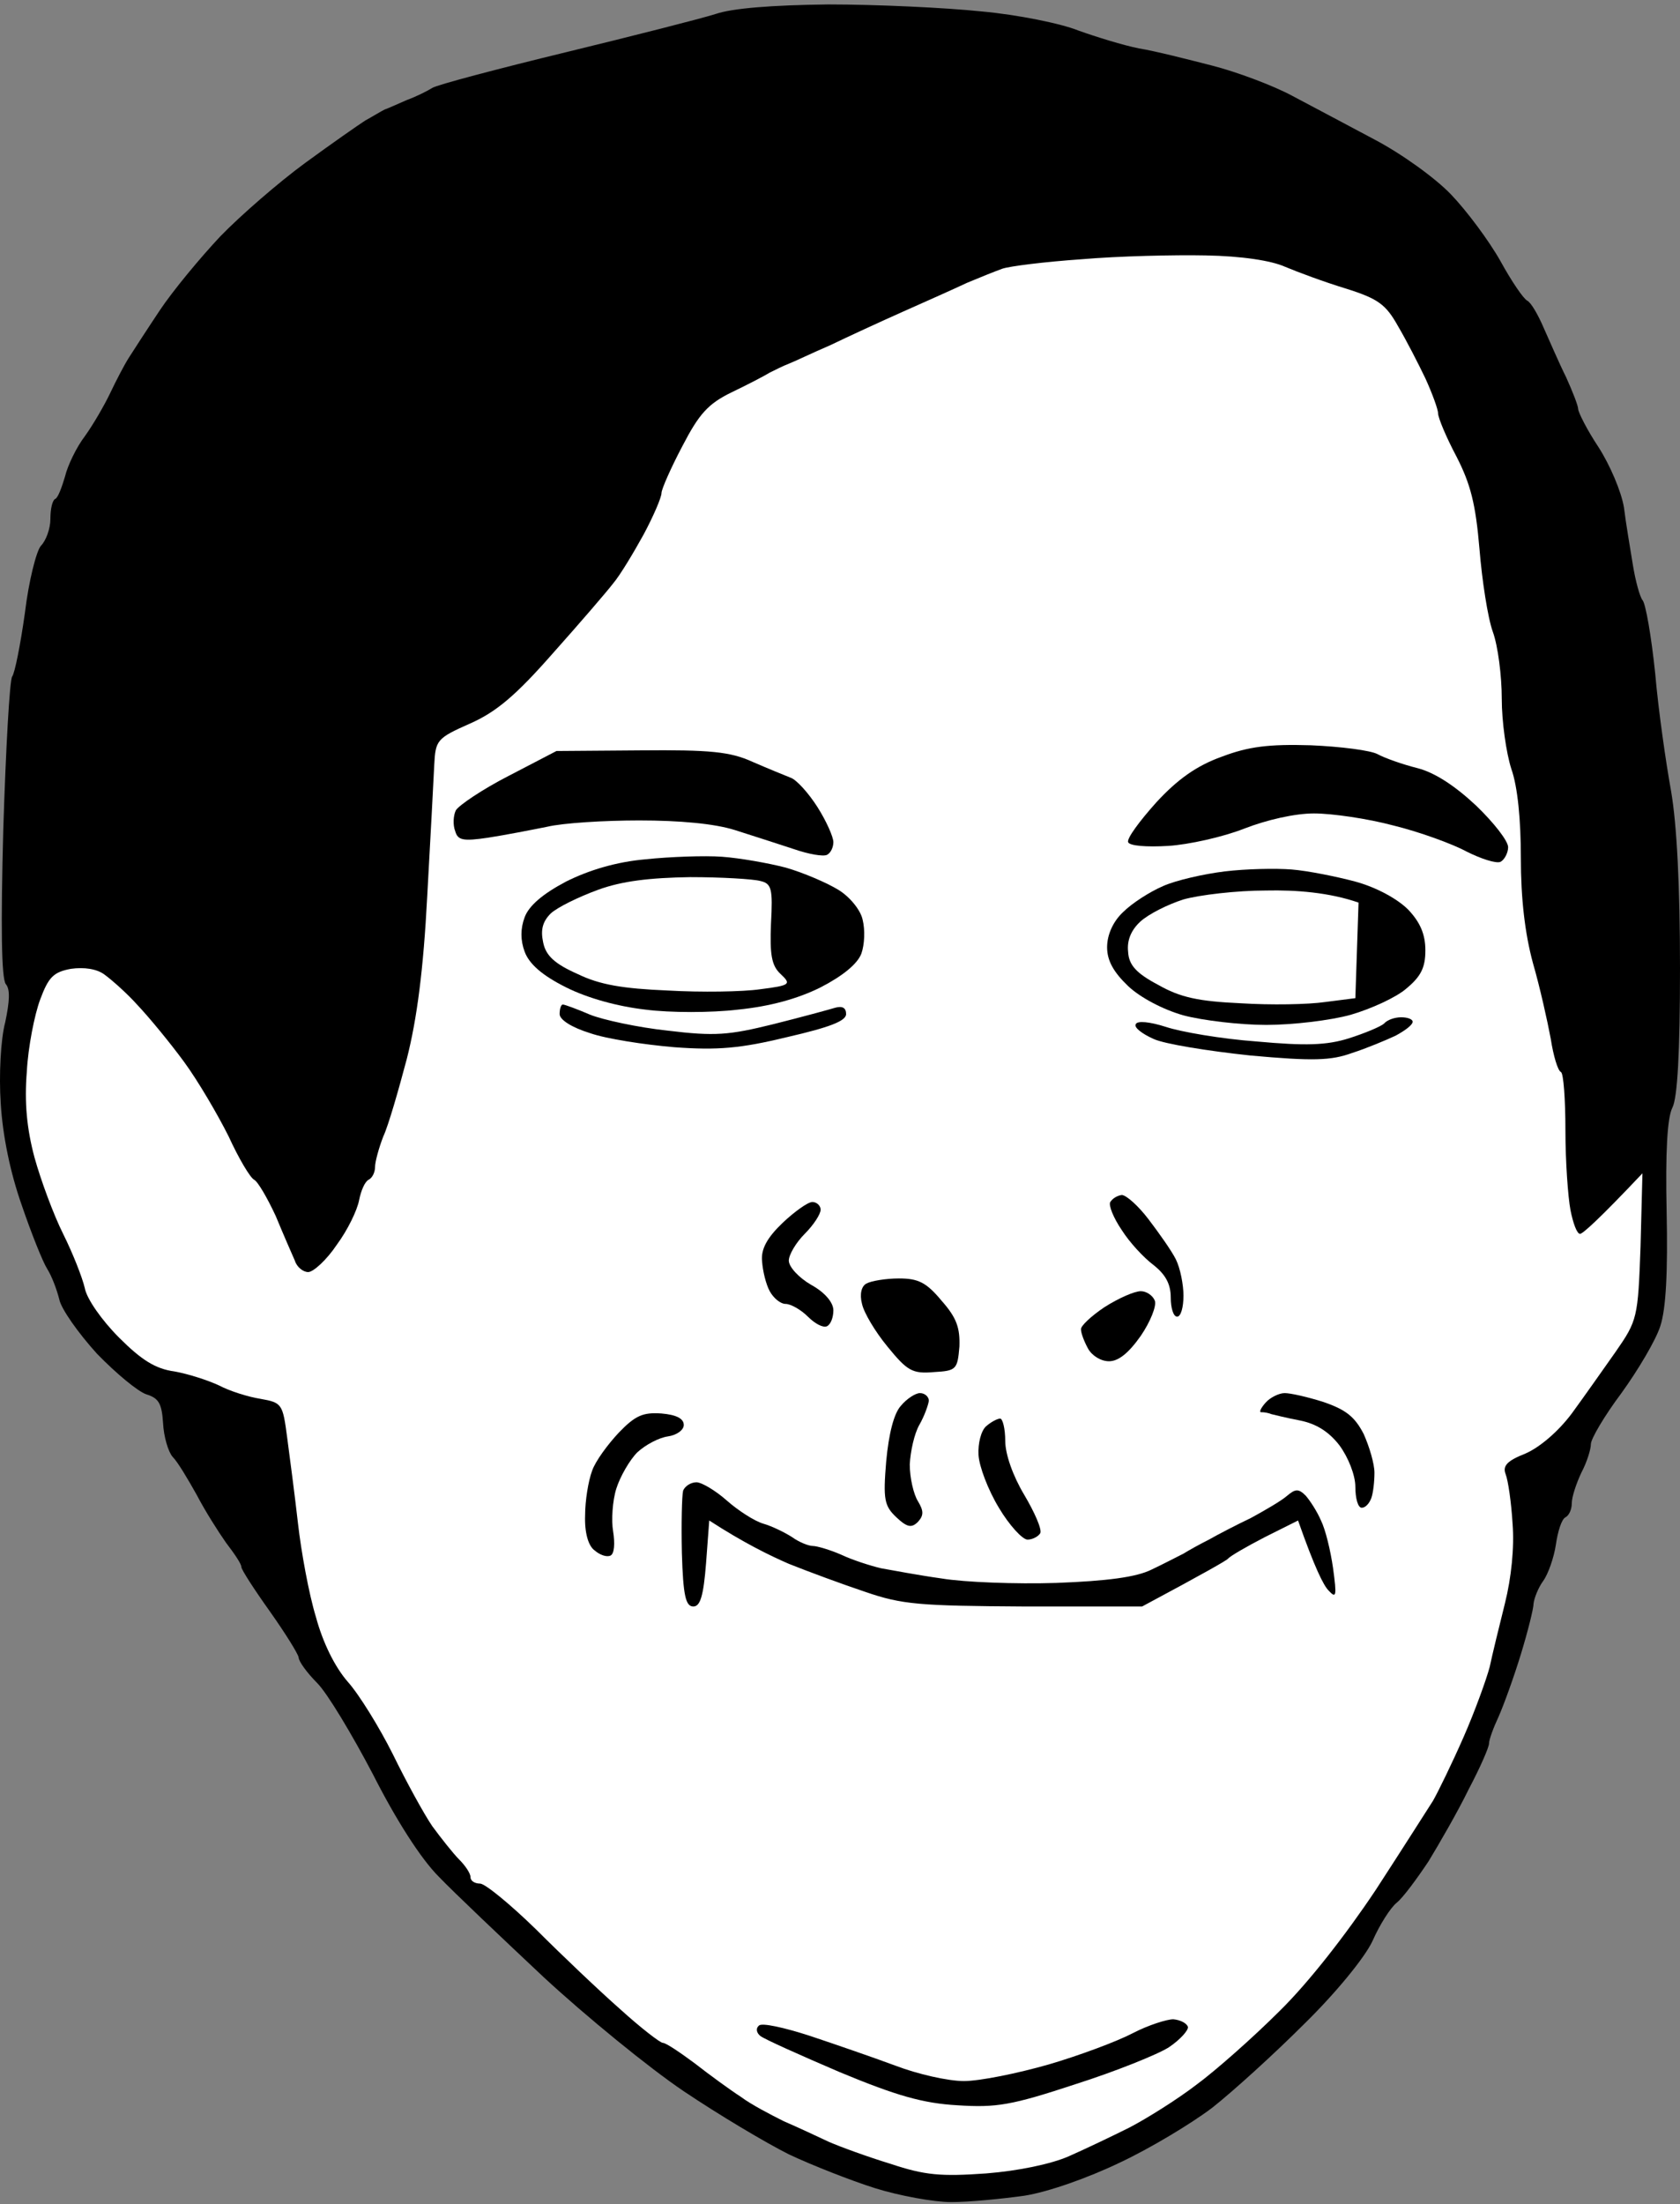 <svg width="151" height="198" viewBox="0 0 151 198" fill="none" xmlns="http://www.w3.org/2000/svg">
<rect x="0" y="0" width="151" height="198" fill="#808080" stroke="none"/>
<path d="M50.873 4.691C56.995 3.203 63.06 1.658 64.319 1.258C65.807 0.743 69.354 0.457 74.446 0.399C78.794 0.399 84.974 0.686 88.235 1.029C91.439 1.315 95.387 2.116 96.932 2.746C98.534 3.318 100.937 4.062 102.367 4.348C103.797 4.577 106.715 5.321 108.947 5.893C111.178 6.465 114.382 7.667 116.099 8.582C117.815 9.498 121.191 11.272 123.537 12.531C125.94 13.79 128.972 15.964 130.403 17.452C131.833 18.94 133.835 21.629 134.865 23.46C135.838 25.234 136.925 26.837 137.268 27.008C137.612 27.18 138.241 28.267 138.756 29.469C139.271 30.613 140.129 32.616 140.758 33.875C141.331 35.134 141.846 36.45 141.846 36.736C141.846 37.022 142.647 38.625 143.676 40.17C144.706 41.772 145.736 44.175 145.965 45.606C146.137 47.036 146.537 49.325 146.766 50.756C146.995 52.187 147.395 53.617 147.624 53.903C147.91 54.189 148.425 57.165 148.769 60.484C149.055 63.803 149.741 68.552 150.199 71.07C150.714 74.046 151 79.597 151 86.978C151 94.532 150.771 98.652 150.313 99.51C149.856 100.426 149.684 103.459 149.798 108.838C149.913 114.274 149.741 117.593 149.226 119.138C148.826 120.397 147.224 123.086 145.736 125.146C144.191 127.206 142.99 129.266 142.99 129.724C142.99 130.182 142.647 131.326 142.132 132.299C141.674 133.272 141.273 134.474 141.273 135.046C141.273 135.561 141.045 136.133 140.701 136.305C140.358 136.477 140.015 137.564 139.843 138.765C139.671 139.91 139.156 141.398 138.699 142.027C138.241 142.657 137.898 143.572 137.841 144.03C137.841 144.488 137.326 146.548 136.696 148.608C136.067 150.668 135.151 153.186 134.694 154.216C134.236 155.189 133.835 156.276 133.835 156.619C133.835 156.962 133.034 158.794 132.005 160.739C131.032 162.742 129.373 165.603 128.4 167.205C127.37 168.75 126.111 170.467 125.539 170.925C124.967 171.383 123.994 172.928 123.365 174.358C122.678 175.846 120.047 179.051 117.243 181.797C114.554 184.487 110.835 187.863 108.947 189.351C107.059 190.781 103.34 193.013 100.651 194.272C97.79 195.645 94.243 196.904 92.068 197.248C90.009 197.534 87.091 197.82 85.489 197.82C83.944 197.82 80.797 197.248 78.623 196.561C76.449 195.874 72.959 194.501 70.899 193.528C68.839 192.498 64.605 189.98 61.458 187.863C58.311 185.746 52.647 181.111 48.871 177.62C45.095 174.072 40.861 170.067 39.43 168.579C37.828 166.977 35.597 163.486 33.537 159.423C31.649 155.818 29.418 152.098 28.502 151.183C27.587 150.267 26.843 149.237 26.843 148.894C26.786 148.551 25.642 146.719 24.268 144.774C22.838 142.771 21.694 140.997 21.694 140.768C21.694 140.482 21.064 139.567 20.32 138.594C19.634 137.621 18.432 135.733 17.689 134.302C16.888 132.871 15.972 131.326 15.514 130.869C15.114 130.411 14.713 129.037 14.656 127.836C14.542 126.062 14.256 125.604 13.169 125.261C12.425 125.032 10.422 123.372 8.706 121.598C7.047 119.767 5.502 117.593 5.33 116.734C5.101 115.819 4.643 114.617 4.243 113.988C3.842 113.358 2.813 110.783 1.954 108.265C0.925 105.347 0.238 102.028 0.066 99.11C-0.105 96.592 0.066 93.33 0.467 91.842C0.867 89.954 0.925 88.867 0.524 88.409C0.123 87.894 0.066 83.144 0.295 74.504C0.524 67.236 0.867 61.056 1.096 60.77C1.325 60.484 1.84 57.909 2.24 55.048C2.584 52.187 3.27 49.497 3.671 49.039C4.129 48.581 4.529 47.494 4.529 46.636C4.529 45.72 4.701 44.919 4.987 44.805C5.216 44.69 5.559 43.775 5.845 42.802C6.074 41.829 6.875 40.17 7.619 39.197C8.362 38.167 9.392 36.393 9.907 35.306C10.422 34.218 11.166 32.788 11.566 32.158C11.967 31.529 13.226 29.583 14.37 27.867C15.514 26.15 17.975 23.174 19.805 21.229C21.636 19.34 25.069 16.365 27.415 14.648C29.761 12.931 32.221 11.215 32.851 10.814C33.48 10.471 34.224 10.013 34.567 9.841C34.91 9.727 35.769 9.326 36.57 8.983C37.371 8.697 38.401 8.182 38.858 7.896C39.316 7.61 44.751 6.179 50.873 4.691Z" fill="black"/>
<path d="M90.066 24.147C90.695 23.918 93.899 23.518 97.218 23.289C100.536 23.003 105.571 22.888 108.375 22.945C111.579 23.003 114.268 23.403 115.526 23.975C116.614 24.433 119.074 25.349 120.962 25.921C123.88 26.837 124.566 27.352 125.654 29.297C126.397 30.556 127.484 32.673 128.114 33.989C128.743 35.363 129.258 36.793 129.258 37.137C129.258 37.537 130.002 39.311 130.917 41.028C132.176 43.489 132.634 45.263 132.977 49.325C133.206 52.129 133.721 55.505 134.179 56.764C134.636 58.023 134.98 60.713 134.98 62.773C134.98 64.833 135.38 67.637 135.838 69.067C136.41 70.67 136.696 73.645 136.696 77.079C136.696 80.703 137.058 83.85 137.783 86.52C138.413 88.695 139.099 91.785 139.385 93.33C139.614 94.818 140.015 96.191 140.301 96.306C140.53 96.42 140.701 98.766 140.701 101.513C140.701 104.317 140.93 107.521 141.159 108.723C141.388 109.868 141.731 110.84 142.017 110.84C142.246 110.84 143.619 109.639 147.624 105.404L147.453 111.985C147.224 118.394 147.166 118.623 145.221 121.427C144.134 122.972 142.36 125.49 141.273 126.977C140.072 128.58 138.413 130.01 137.097 130.582C135.495 131.212 135.037 131.67 135.323 132.414C135.552 132.986 135.838 134.989 135.952 136.877C136.124 138.994 135.838 141.741 135.266 144.03C134.751 146.09 134.121 148.665 133.893 149.752C133.606 150.84 132.577 153.701 131.547 156.047C130.517 158.393 129.258 160.968 128.8 161.769C128.285 162.57 125.997 166.175 123.651 169.78C121.019 173.729 117.643 178.078 115.012 180.653C112.608 183.056 109.233 186.032 107.516 187.291C105.8 188.607 103.054 190.324 101.509 191.125C99.907 191.926 97.504 193.07 96.073 193.7C94.528 194.386 91.553 195.016 88.635 195.245C84.573 195.531 83.143 195.417 80.053 194.386C77.993 193.757 75.476 192.841 74.446 192.384C73.473 191.926 71.642 191.068 70.441 190.553C69.297 189.98 67.523 189.065 66.608 188.378C65.635 187.749 63.747 186.375 62.431 185.345C61.115 184.372 59.856 183.514 59.57 183.514C59.341 183.514 57.625 182.198 55.794 180.538C53.906 178.879 50.473 175.617 48.184 173.328C45.896 171.097 43.607 169.208 43.149 169.208C42.691 169.208 42.291 168.979 42.291 168.636C42.291 168.293 41.833 167.606 41.261 167.034C40.746 166.519 39.659 165.145 38.858 164.058C38.114 162.971 36.512 160.052 35.311 157.592C34.109 155.189 32.278 152.213 31.248 151.068C30.104 149.752 29.017 147.578 28.388 145.232C27.758 143.172 27.072 139.395 26.786 136.877C26.5 134.359 26.042 130.869 25.813 129.152C25.413 126.119 25.355 126.005 23.41 125.661C22.323 125.49 20.664 124.975 19.691 124.46C18.718 124.002 16.945 123.43 15.686 123.201C13.97 122.972 12.711 122.171 10.708 120.168C9.163 118.623 7.79 116.677 7.619 115.704C7.39 114.732 6.531 112.557 5.673 110.84C4.815 109.124 3.671 106.034 3.099 103.974C2.412 101.399 2.183 99.052 2.412 96.249C2.526 94.074 3.099 91.156 3.614 89.782C4.357 87.779 4.815 87.322 6.36 87.035C7.561 86.864 8.706 87.035 9.392 87.55C10.022 88.008 11.395 89.21 12.367 90.297C13.397 91.385 15.285 93.673 16.544 95.39C17.803 97.107 19.577 100.14 20.549 102.085C21.465 104.088 22.494 105.805 22.838 105.976C23.181 106.148 24.039 107.636 24.783 109.238C25.47 110.898 26.271 112.729 26.5 113.244C26.671 113.816 27.243 114.274 27.701 114.274C28.159 114.274 29.36 113.187 30.276 111.813C31.248 110.497 32.107 108.723 32.278 107.808C32.45 106.949 32.793 106.148 33.137 105.976C33.48 105.805 33.709 105.29 33.709 104.832C33.709 104.374 34.052 103.115 34.453 102.085C34.91 101.112 35.826 97.908 36.569 95.104C37.485 91.499 38.057 87.093 38.4 80.512C38.686 75.305 38.972 70.04 39.03 68.724C39.144 66.492 39.259 66.321 42.234 65.004C44.58 63.974 46.353 62.487 49.672 58.71C52.075 56.02 54.535 53.159 55.107 52.415C55.737 51.672 56.938 49.669 57.853 48.009C58.712 46.407 59.456 44.69 59.456 44.29C59.456 43.946 60.314 42.001 61.344 40.055C62.831 37.194 63.632 36.278 65.749 35.248C67.18 34.562 68.724 33.761 69.182 33.474C69.64 33.246 70.441 32.845 70.899 32.673C71.356 32.502 73.016 31.701 74.618 31.014C76.162 30.27 79.138 28.897 81.197 27.981L81.198 27.981C83.257 27.065 85.832 25.921 86.919 25.406C88.006 24.948 89.436 24.376 90.066 24.147Z" fill="white"/>
<path d="M103.912 72.1C105.857 69.983 107.574 68.781 109.805 67.98C112.208 67.065 114.039 66.836 117.815 66.95C120.505 67.065 123.194 67.408 123.823 67.751C124.452 68.095 126.054 68.667 127.428 69.01C128.972 69.411 130.803 70.612 132.691 72.386C134.236 73.874 135.552 75.534 135.552 76.106C135.552 76.621 135.209 77.25 134.866 77.422C134.465 77.594 133.092 77.136 131.833 76.506C130.574 75.82 127.599 74.733 125.253 74.16C122.908 73.531 119.703 73.073 118.101 73.073C116.385 73.073 113.868 73.645 111.808 74.446C109.92 75.19 106.83 75.877 104.999 75.991C103.054 76.106 101.509 75.991 101.395 75.648C101.28 75.305 102.425 73.76 103.912 72.1Z" fill="black"/>
<path d="M40.975 72.787C41.261 72.329 43.378 70.898 45.724 69.697L50.015 67.465L57.568 67.408C63.804 67.351 65.635 67.522 67.638 68.438C68.954 69.01 70.498 69.64 71.071 69.868C71.585 70.04 72.673 71.242 73.474 72.501C74.275 73.76 74.904 75.19 74.904 75.648C74.904 76.106 74.675 76.621 74.332 76.793C73.989 76.964 72.673 76.735 71.357 76.278C69.984 75.82 67.638 75.076 66.036 74.561C64.205 73.989 61.115 73.703 57.453 73.703C54.306 73.703 50.587 73.931 49.157 74.275C47.727 74.561 45.381 75.019 43.893 75.248C41.605 75.591 41.147 75.476 40.918 74.675C40.689 74.103 40.746 73.245 40.975 72.787Z" fill="black"/>
<path d="M50.874 79.196C52.933 78.166 55.394 77.422 58.026 77.193C60.2 76.964 63.346 76.85 64.891 76.964C66.493 77.079 69.068 77.536 70.613 77.937C72.215 78.395 74.332 79.31 75.362 79.94C76.392 80.569 77.364 81.771 77.536 82.629C77.765 83.545 77.707 84.861 77.421 85.662C77.078 86.578 75.762 87.665 73.76 88.695C71.7 89.725 69.183 90.412 66.322 90.698C63.976 90.984 60.2 90.984 58.026 90.698C55.508 90.412 52.819 89.668 50.874 88.695C48.699 87.608 47.555 86.578 47.155 85.49C46.773 84.46 46.773 83.43 47.155 82.4C47.536 81.37 48.776 80.302 50.874 79.196Z" fill="black"/>
<path d="M104.541 79.597C105.686 79.082 108.203 78.509 110.091 78.28C111.979 78.051 114.669 77.994 116.099 78.109C117.529 78.223 120.104 78.738 121.82 79.196C123.709 79.711 125.597 80.741 126.569 81.714C127.656 82.858 128.114 83.945 128.114 85.376C128.114 86.921 127.714 87.722 126.398 88.809C125.482 89.611 123.194 90.641 121.42 91.156C119.589 91.671 116.156 92.071 113.81 92.071C111.465 92.071 108.089 91.671 106.372 91.213C104.541 90.698 102.482 89.611 101.395 88.581C100.079 87.322 99.507 86.292 99.507 85.09C99.507 84.003 100.021 82.801 100.937 81.943C101.738 81.141 103.34 80.112 104.541 79.597Z" fill="black"/>
<path d="M53.048 92.815C51.389 92.3 50.301 91.613 50.301 91.098C50.301 90.641 50.416 90.24 50.587 90.24C50.759 90.24 51.846 90.641 53.048 91.156C54.192 91.613 57.339 92.3 60.028 92.586C64.262 93.101 65.521 92.987 69.469 92.014C71.986 91.385 74.504 90.698 75.076 90.526C75.705 90.354 76.048 90.526 76.048 91.098C76.048 91.728 74.504 92.3 70.784 93.158C66.551 94.188 64.491 94.36 60.6 94.074C57.911 93.845 54.535 93.33 53.048 92.815Z" fill="black"/>
<path d="M103.683 93.33C102.653 92.872 101.91 92.3 102.081 92.014C102.196 91.671 103.34 91.785 104.77 92.243C106.143 92.701 109.805 93.33 112.952 93.559C117.358 93.96 119.246 93.902 121.248 93.273C122.679 92.815 124.052 92.243 124.395 91.957C124.681 91.613 125.368 91.385 125.94 91.385C126.512 91.385 126.97 91.556 126.97 91.785C126.97 92.071 126.283 92.586 125.425 93.044C124.567 93.445 122.793 94.188 121.534 94.589C119.646 95.276 118.044 95.333 112.38 94.818C108.604 94.417 104.656 93.788 103.683 93.33Z" fill="black"/>
<path d="M100.822 110.497C100.079 109.41 99.621 108.265 99.793 107.979C100.021 107.636 100.422 107.407 100.822 107.35C101.223 107.35 102.31 108.323 103.226 109.524C104.141 110.726 105.285 112.328 105.686 113.129C106.086 113.93 106.372 115.418 106.372 116.391C106.372 117.421 106.144 118.279 105.8 118.279C105.457 118.279 105.228 117.478 105.228 116.563C105.228 115.361 104.77 114.503 103.683 113.644C102.768 112.958 101.509 111.584 100.822 110.497Z" fill="black"/>
<path d="M68.496 113.301C68.382 112.214 68.954 111.184 70.327 109.868C71.414 108.838 72.615 107.979 73.016 107.979C73.416 107.979 73.76 108.323 73.76 108.666C73.76 109.066 73.13 110.039 72.329 110.84C71.528 111.642 70.899 112.729 70.899 113.244C70.899 113.816 71.814 114.789 72.901 115.418C74.16 116.105 74.904 117.021 74.904 117.707C74.904 118.337 74.675 118.966 74.332 119.138C73.989 119.309 73.245 118.909 72.615 118.279C71.986 117.65 71.071 117.135 70.613 117.135C70.155 117.135 69.526 116.62 69.183 115.991C68.839 115.361 68.553 114.159 68.496 113.301Z" fill="black"/>
<path d="M77.479 117.135C77.25 116.277 77.421 115.533 77.879 115.304C78.28 115.075 79.596 114.846 80.797 114.846C82.514 114.846 83.257 115.189 84.631 116.849C86.004 118.394 86.29 119.309 86.233 120.969C86.061 123.029 85.947 123.143 83.944 123.258C81.999 123.43 81.541 123.143 79.767 120.969C78.68 119.653 77.65 117.936 77.479 117.135Z" fill="black"/>
<path d="M97.161 119.424C97.103 119.138 98.076 118.222 99.278 117.421C100.536 116.62 101.967 115.991 102.539 115.991C103.054 115.991 103.626 116.391 103.798 116.849C103.969 117.307 103.397 118.737 102.539 119.996C101.452 121.541 100.536 122.285 99.678 122.285C98.934 122.285 98.133 121.77 97.79 121.141C97.447 120.511 97.161 119.767 97.161 119.424Z" fill="black"/>
<path d="M79.653 131.269C79.882 128.809 80.339 126.977 80.969 126.291C81.484 125.661 82.285 125.146 82.685 125.146C83.143 125.146 83.486 125.49 83.486 125.833C83.429 126.233 83.086 127.206 82.628 128.007C82.17 128.809 81.827 130.411 81.77 131.555C81.77 132.757 82.113 134.245 82.514 134.874C83.029 135.733 83.029 136.133 82.514 136.705C81.942 137.278 81.541 137.22 80.568 136.305C79.481 135.275 79.367 134.703 79.653 131.269Z" fill="black"/>
<path d="M113.41 126.863C113.124 126.92 113.295 126.52 113.753 126.005C114.154 125.547 114.955 125.146 115.47 125.146C115.985 125.146 117.529 125.49 118.96 125.947C120.962 126.634 121.763 127.263 122.564 128.809C123.079 129.953 123.537 131.498 123.537 132.299C123.537 133.1 123.422 134.13 123.251 134.588C123.079 135.046 122.736 135.446 122.393 135.446C122.049 135.446 121.82 134.588 121.82 133.558C121.82 132.528 121.191 130.926 120.39 129.839C119.417 128.58 118.273 127.893 116.843 127.607C115.641 127.378 114.497 127.092 114.268 127.035L114.268 127.035C113.982 126.92 113.639 126.863 113.41 126.863Z" fill="black"/>
<path d="M53.219 132.127C53.505 131.269 54.65 129.724 55.623 128.694C57.11 127.149 57.797 126.863 59.456 126.977C60.791 127.092 61.458 127.435 61.458 128.007C61.458 128.465 60.829 128.923 60.028 129.037C59.227 129.152 58.026 129.781 57.282 130.468C56.595 131.155 55.737 132.642 55.394 133.73C55.05 134.817 54.936 136.591 55.108 137.564C55.279 138.651 55.222 139.567 54.879 139.738C54.535 139.91 53.906 139.681 53.448 139.28C52.876 138.88 52.533 137.678 52.59 136.133C52.59 134.817 52.876 133.043 53.219 132.127Z" fill="black"/>
<path d="M87.949 130.697C87.892 129.667 88.178 128.522 88.636 128.122C89.093 127.721 89.665 127.435 89.894 127.435C90.123 127.435 90.352 128.351 90.352 129.438C90.352 130.64 91.039 132.585 92.069 134.302C92.984 135.847 93.671 137.392 93.499 137.735C93.327 138.021 92.812 138.308 92.355 138.308C91.897 138.308 90.695 136.991 89.78 135.446C88.807 133.844 88.006 131.727 87.949 130.697Z" fill="black"/>
<path d="M61.287 139.509C61.23 136.82 61.287 134.359 61.401 133.901C61.573 133.501 62.088 133.158 62.603 133.158C63.06 133.158 64.319 133.901 65.349 134.817C66.322 135.675 67.809 136.648 68.61 136.877C69.411 137.106 70.556 137.678 71.185 138.079C71.814 138.536 72.673 138.88 73.073 138.88C73.416 138.88 74.618 139.223 75.648 139.681C76.62 140.139 78.222 140.654 79.195 140.883C80.168 141.054 82.571 141.512 84.631 141.798C86.69 142.142 91.325 142.313 94.929 142.199C99.507 142.027 102.138 141.684 103.512 140.997C104.599 140.482 105.915 139.795 106.372 139.567C106.83 139.28 107.86 138.708 108.661 138.308C109.462 137.85 111.121 136.991 112.437 136.362C113.696 135.675 115.184 134.817 115.698 134.359C116.442 133.73 116.728 133.73 117.358 134.359C117.758 134.817 118.388 135.79 118.731 136.591C119.131 137.392 119.589 139.28 119.818 140.883C120.161 143.4 120.104 143.629 119.417 142.885C118.96 142.428 118.159 140.825 116.671 136.591L113.696 138.079C112.037 138.937 110.549 139.795 110.377 140.024C110.206 140.196 108.432 141.226 102.653 144.316H92.069C82.628 144.259 81.083 144.144 77.765 143C75.705 142.313 72.615 141.169 70.899 140.482C69.183 139.738 66.837 138.594 63.747 136.591L63.461 140.425C63.232 143.343 62.946 144.316 62.317 144.316C61.63 144.316 61.401 143.343 61.287 139.509Z" fill="black"/>
<path d="M94.243 185.46C96.989 184.659 100.365 183.4 101.795 182.656C103.226 181.912 104.885 181.397 105.457 181.397C106.086 181.454 106.658 181.74 106.773 182.083C106.83 182.37 106.086 183.228 105.056 183.915C104.084 184.544 100.25 186.089 96.646 187.234C90.924 189.122 89.551 189.351 86.061 189.122C82.971 188.95 80.568 188.264 75.476 186.146C71.872 184.601 68.668 183.171 68.324 182.885C67.981 182.598 67.924 182.198 68.21 181.969C68.439 181.683 70.498 182.141 72.787 182.885C75.018 183.628 78.509 184.83 80.511 185.574C82.456 186.318 85.203 186.947 86.633 186.947C88.064 186.947 91.439 186.261 94.243 185.46Z" fill="black"/>
<path d="M49.501 82.057C50.13 81.485 52.018 80.569 53.735 79.94C55.909 79.139 58.426 78.853 62.031 78.795C64.834 78.795 67.695 78.967 68.325 79.139C69.354 79.368 69.469 79.825 69.297 82.973C69.183 85.777 69.354 86.749 70.155 87.493C71.128 88.409 71.071 88.523 68.325 88.867C66.78 89.096 63.004 89.153 60.028 88.981C55.966 88.809 53.906 88.466 51.904 87.493C49.844 86.578 49.043 85.834 48.814 84.632C48.585 83.545 48.757 82.801 49.501 82.057Z" fill="white"/>
<path d="M102.482 82.801C103.226 82.114 104.942 81.256 106.373 80.798C107.803 80.398 111.122 79.997 113.811 79.997C116.5 79.94 119.475 80.169 122.107 81.084L121.821 89.668L119.132 90.011C117.587 90.24 114.211 90.297 111.522 90.126C107.746 89.954 106.087 89.611 104.084 88.466C102.139 87.436 101.452 86.692 101.395 85.49C101.28 84.46 101.681 83.545 102.482 82.801Z" fill="white"/>
</svg>
